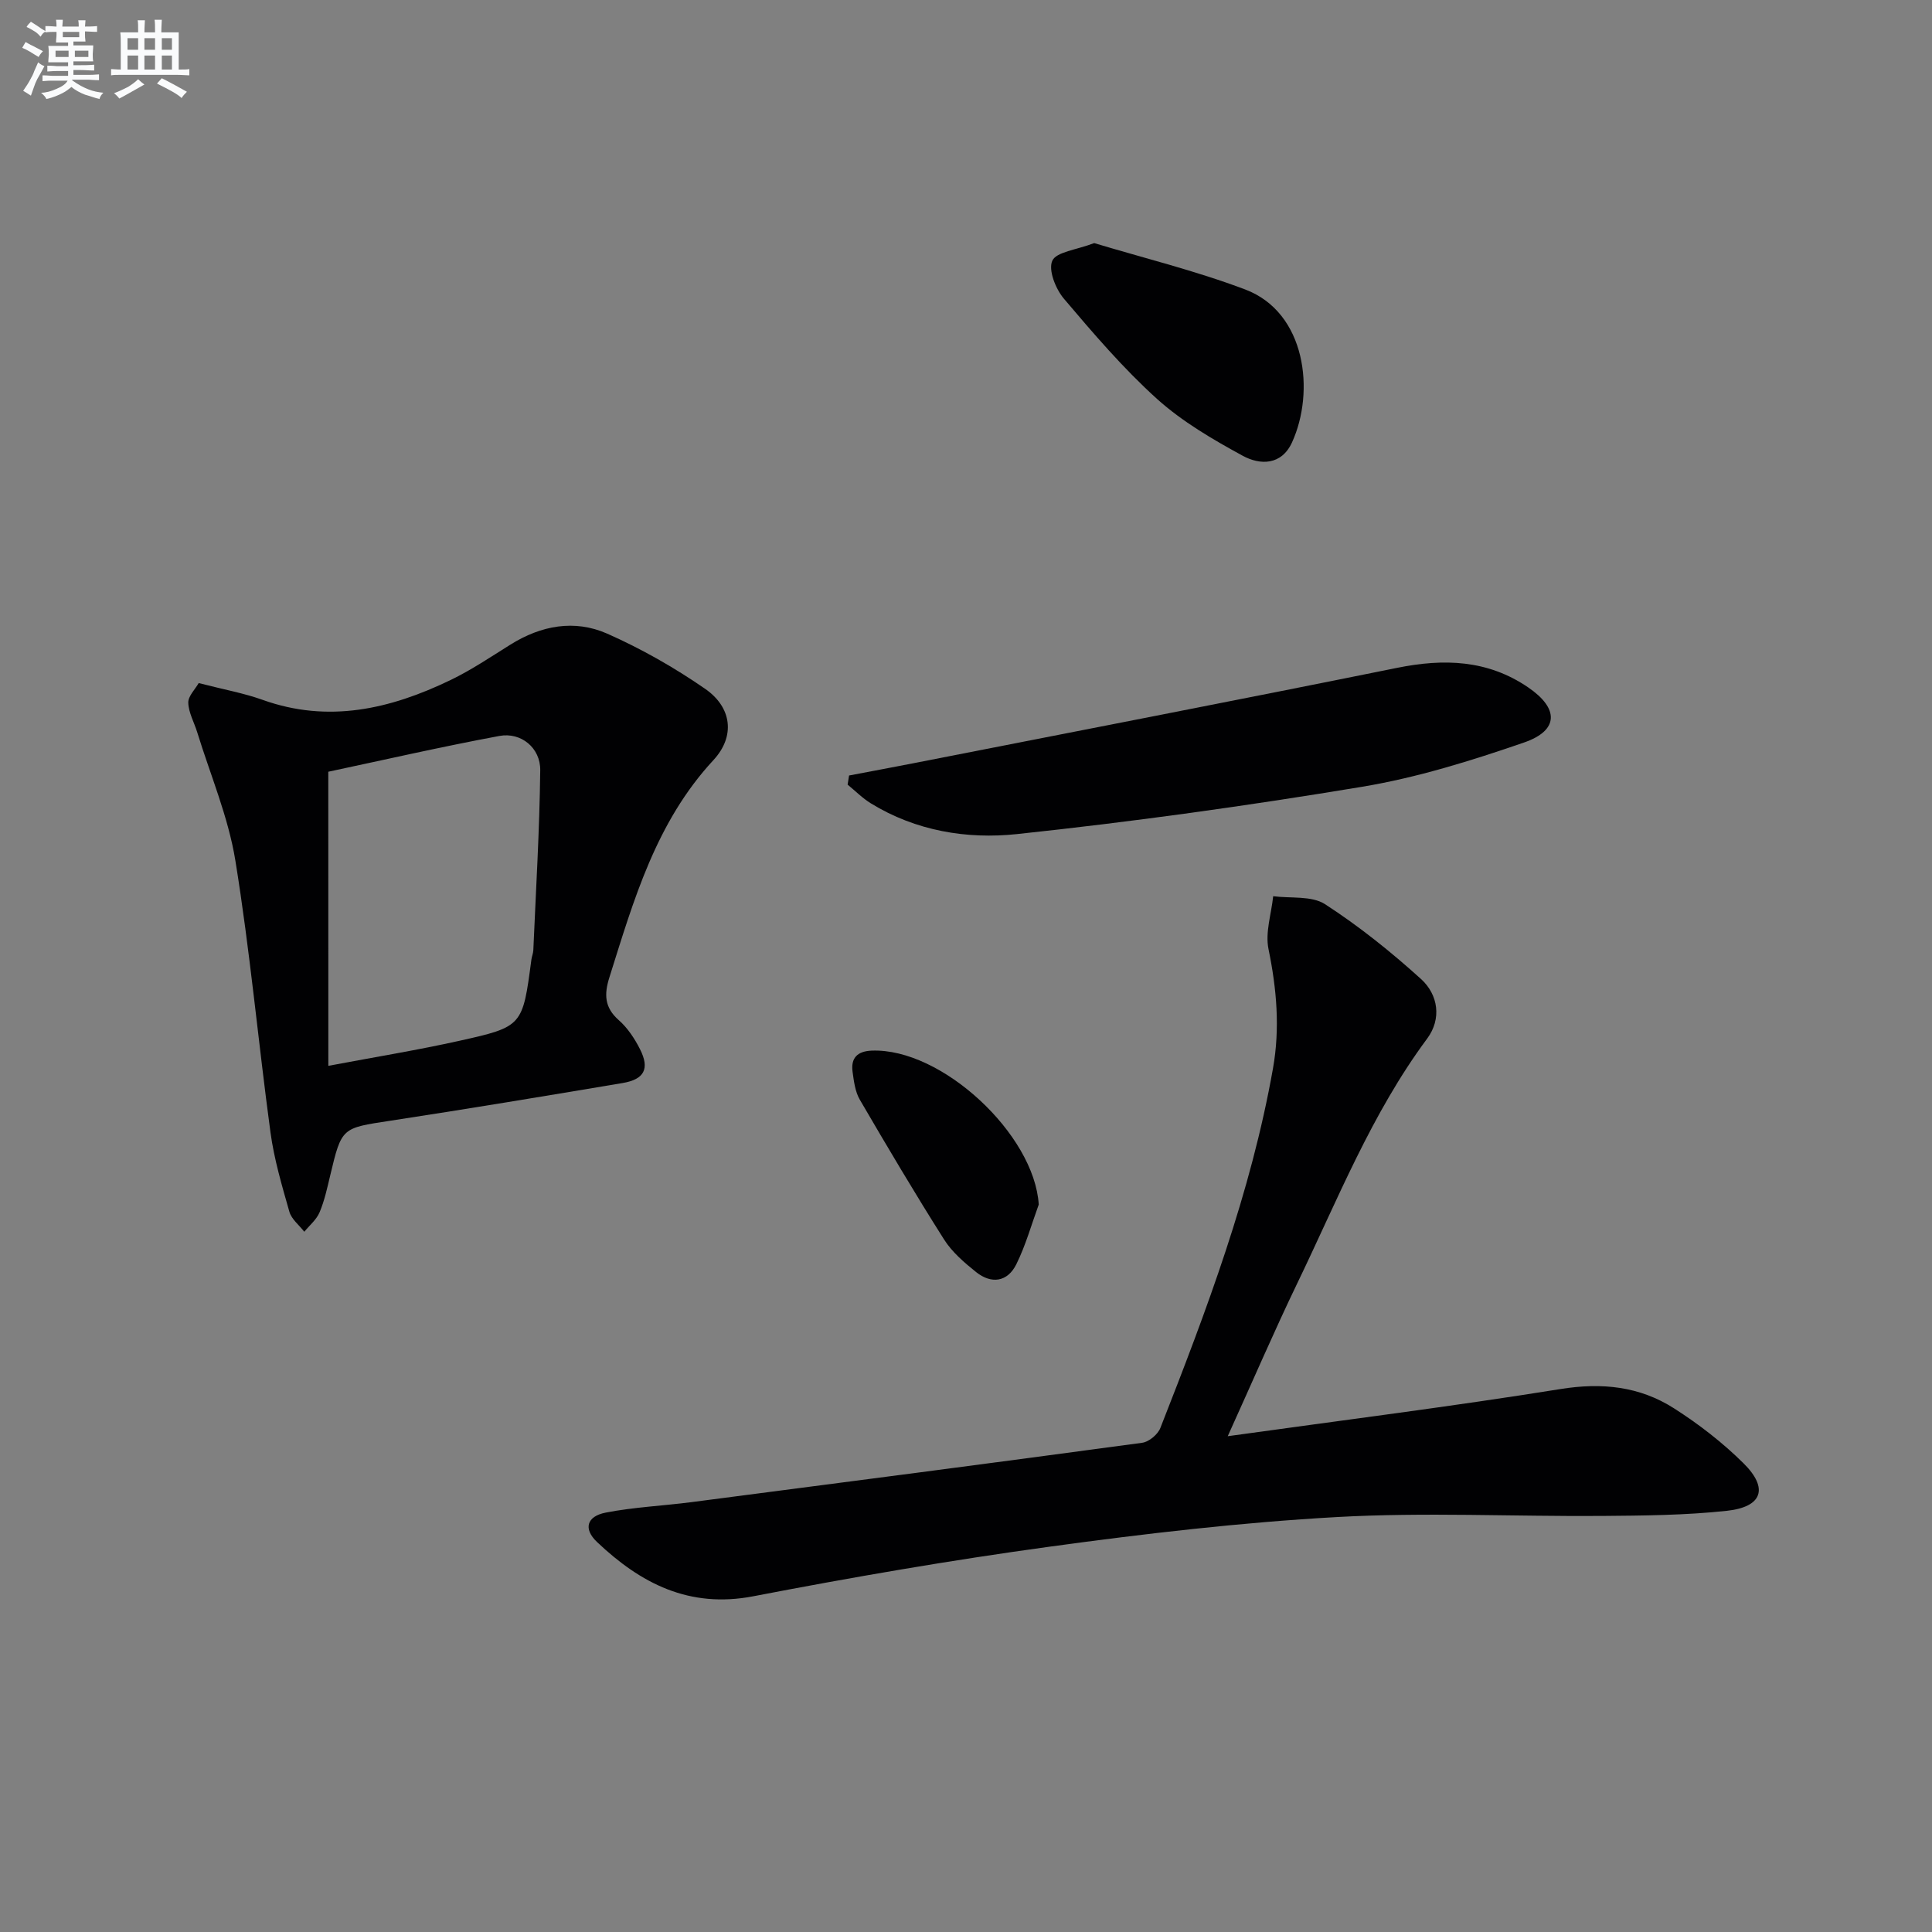 <svg enable-background="new 0 0 400 400" viewBox="0 0 400 400" xmlns="http://www.w3.org/2000/svg"><rect x="0" y="0" width="400" height="400" fill="#808080" stroke="none"/><g fill="#010103"><path d="m254.19 297.35c24-3.34 46.53-6.17 68.94-9.77 8.55-1.37 16.33-.55 23.44 3.99 5.15 3.28 10.09 7.11 14.42 11.4 5.22 5.17 3.89 9.04-3.49 9.83-8.56.92-17.24.99-25.87 1.06-18.29.13-36.62-.79-54.85.23-19.87 1.11-39.72 3.43-59.45 6.13-20.54 2.81-41 6.35-61.36 10.27-13.29 2.56-23.33-2.67-32.36-11.23-2.87-2.72-2.15-5.32 1.79-6.09 5.84-1.14 11.85-1.4 17.77-2.17 31.11-4.04 62.22-8.08 93.31-12.29 1.4-.19 3.23-1.72 3.76-3.06 9.53-24.27 18.75-48.65 23.32-74.46 1.47-8.28.77-16.44-.93-24.69-.71-3.44.59-7.29.97-10.95 3.62.48 7.95-.14 10.73 1.65 7.03 4.55 13.65 9.86 19.87 15.49 3.58 3.25 4.31 8.25 1.28 12.34-11.52 15.52-18.55 33.38-26.85 50.57-4.81 9.97-9.19 20.17-14.44 31.75z"/><path d="m41.14 141.42c5.22 1.35 9.34 2.08 13.21 3.47 13.67 4.9 26.47 1.91 38.9-4.08 4.32-2.08 8.35-4.8 12.43-7.35 6.34-3.97 13.27-5.25 20.01-2.28 7.08 3.13 13.94 7.03 20.31 11.44 5.53 3.83 6.28 9.82 1.7 14.76-11.9 12.84-16.49 28.96-21.53 44.97-1.1 3.49-1.05 6.23 1.94 8.86 1.82 1.6 3.28 3.81 4.39 6 2.05 4.05.92 6.26-3.59 7.02-16.03 2.69-32.07 5.36-48.13 7.81-10.04 1.53-10.04 1.36-12.42 11.35-.61 2.57-1.18 5.2-2.2 7.62-.64 1.51-2.08 2.69-3.16 4.01-1.06-1.37-2.65-2.6-3.09-4.15-1.54-5.41-3.16-10.87-3.91-16.42-2.54-18.75-4.24-37.62-7.27-56.28-1.47-9.05-5.18-17.73-7.9-26.57-.63-2.05-1.79-4.05-1.85-6.11-.04-1.36 1.42-2.77 2.16-4.07zm26.84 79.25c9.87-1.86 18.53-3.27 27.07-5.17 13.19-2.93 13.15-3.07 14.97-16.83.09-.66.37-1.3.4-1.95.53-12.42 1.29-24.84 1.43-37.26.05-4.63-3.98-7.92-8.45-7.09-12.15 2.26-24.21 5.03-35.43 7.41.01 20.68.01 40.11.01 60.89z"/><path d="m175.79 160.56c4.46-.85 8.92-1.68 13.38-2.55 33.35-6.55 66.73-12.99 100.04-19.73 9.71-1.97 18.79-1.7 27.2 4.05 6.37 4.35 6.37 8.9-.88 11.4-10.93 3.77-22.13 7.27-33.5 9.16-23.72 3.94-47.58 7.26-71.49 9.8-10.35 1.1-20.93-.65-30.23-6.36-1.74-1.07-3.22-2.57-4.82-3.88.1-.64.2-1.27.3-1.89z"/><path d="m226.54 50.33c10.18 3.07 20.96 5.71 31.26 9.6 12.63 4.77 14.48 21.21 9.7 31.66-2.18 4.77-6.6 4.74-10.21 2.77-6.22-3.39-12.51-7.06-17.73-11.76-6.99-6.31-13.19-13.56-19.3-20.77-1.71-2.02-3.26-5.94-2.39-7.85.84-1.84 4.91-2.21 8.67-3.65z"/><path d="m215.06 249.39c-1.51 4.14-2.7 8.44-4.64 12.36-1.82 3.67-5.15 4.16-8.34 1.61-2.44-1.96-4.96-4.12-6.61-6.72-6.03-9.52-11.78-19.23-17.46-28.97-.96-1.65-1.22-3.78-1.49-5.74-.4-2.86.96-4.29 3.95-4.41 14.52-.57 33.7 17.35 34.59 31.87z"/></g><path d="m6.8 9.5c.6.3 1.3.7 2.1 1.1-.4.4-.7.8-.9 1.2-.7-.4-1.3-.8-1.8-1.1s-1.1-.6-1.6-.8c.2-.4.5-.8.7-1.2.4.2.8.5 1.5.8zm.9 6.9c-.3.6-.5 1.1-.7 1.7s-.4 1.1-.6 1.7c-.6-.4-1.1-.7-1.6-1 .7-1 1.2-1.8 1.5-2.4.3-.5.6-1.1.8-1.7.3-.6.5-1.2.8-1.8.3.3.8.6 1.3.8-.7 1.3-1.2 2.2-1.5 2.7zm.1-11c.4.3 1 .7 1.7 1.1-.5.2-.8.6-1.1 1.1-.5-.6-1-1-1.4-1.2s-.9-.6-1.5-.8c.2-.4.5-.7.9-1.1.5.3.9.6 1.4.9zm10.5 13.1c1 .4 2 .6 3.1.7-.4.4-.7.8-.8 1.3-.9-.2-1.9-.6-3-.9-1-.4-2-.9-2.8-1.6-.5.4-1.1.9-1.9 1.3s-1.9.9-3.3 1.2c-.1-.3-.5-.8-1.1-1.3 1 0 2.1-.3 3.2-.8 1.2-.5 1.9-1 2.3-1.7h-3.2c-.4 0-1 0-2 .1v-1.2c1 0 1.7.1 2 .1h3.3v-1h-2.3c-.2 0-.9 0-2 .1v-1.2c1.2 0 1.9.1 2 .1h2.3v-.8h-4.1c0-.7.1-1.2.1-1.6 0-.5 0-1.1-.1-1.8h4.1v-.7h-2.5c0-.6.1-1.1.1-1.6v-.6h-.5c-.4 0-1 0-1.8.1v-1.3c1.2 0 1.9.1 2.1.1h.2c0-.3 0-.8-.1-1.4h1.4c0 .6-.1 1-.1 1.4h3.4c0-.4 0-.8-.1-1.3h1.5c0 .4-.1.9-.1 1.3.7 0 1.5 0 2.5-.1v1.2c-1 0-1.8-.1-2.5-.1v.6c0 .3 0 .8.1 1.5h-2.5v.8h4.1c0 .8-.1 1.3-.1 1.8s0 1 .1 1.5h-4.1v.8h1.4c.8 0 1.8 0 2.9-.1v1.2c-1 0-1.9-.1-2.8-.1h-1.5v1h3.2c.3 0 1 0 2.1-.1v1.2c-1.1 0-1.8-.1-2.1-.1h-3.4l-.1.1c1.4 1 2.4 1.5 3.4 1.9zm-4.1-6.7v-1.3h-2.7v1.3zm2.2-4.1v-1.1h-3.4v1.1zm1.9 4.1v-1.3h-2.8v1.3z" fill="#fafbfc"/><path d="m37 6.7v2.3 5.4c1 0 1.8 0 2.2-.1v1.3c-.6 0-1.5-.1-2.5-.1h-11.9c-.7 0-1.3 0-1.8.1v-1.3c.5 0 1.1.1 2 .1v-5.2c0-1 0-1.8-.1-2.5h3.7c0-1.3 0-2.1-.1-2.5h1.5c0 .4-.1 1.3-.1 2.5h2.2c0-1.2 0-2.1-.1-2.6h1.5c0 .4-.1 1.3-.1 2.6zm-12.3 13.7c-.3-.4-.7-.8-1.1-1.1 1.1-.4 2.1-.9 2.9-1.3.8-.5 1.5-1 2.1-1.6.4.4.9.8 1.3 1.1-2.5 1.4-4.2 2.4-5.2 2.9zm3.9-10.1v-2.4h-2.2v2.4zm0 4.1v-2.9h-2.2v2.9zm3.5-4.1v-2.4h-2.2v2.4zm0 4.1v-2.9h-2.2v2.9zm.4 2.9 1-1.1c.6.3 1.4.7 2.5 1.3s2 1.1 2.7 1.5c-.4.4-.8.8-1.1 1.3-.8-.8-2.5-1.7-5.1-3zm3.1-7v-2.4h-2.1v2.4zm0 4.1v-2.9h-2.1v2.9z" fill="#fafbfc"/></svg>
